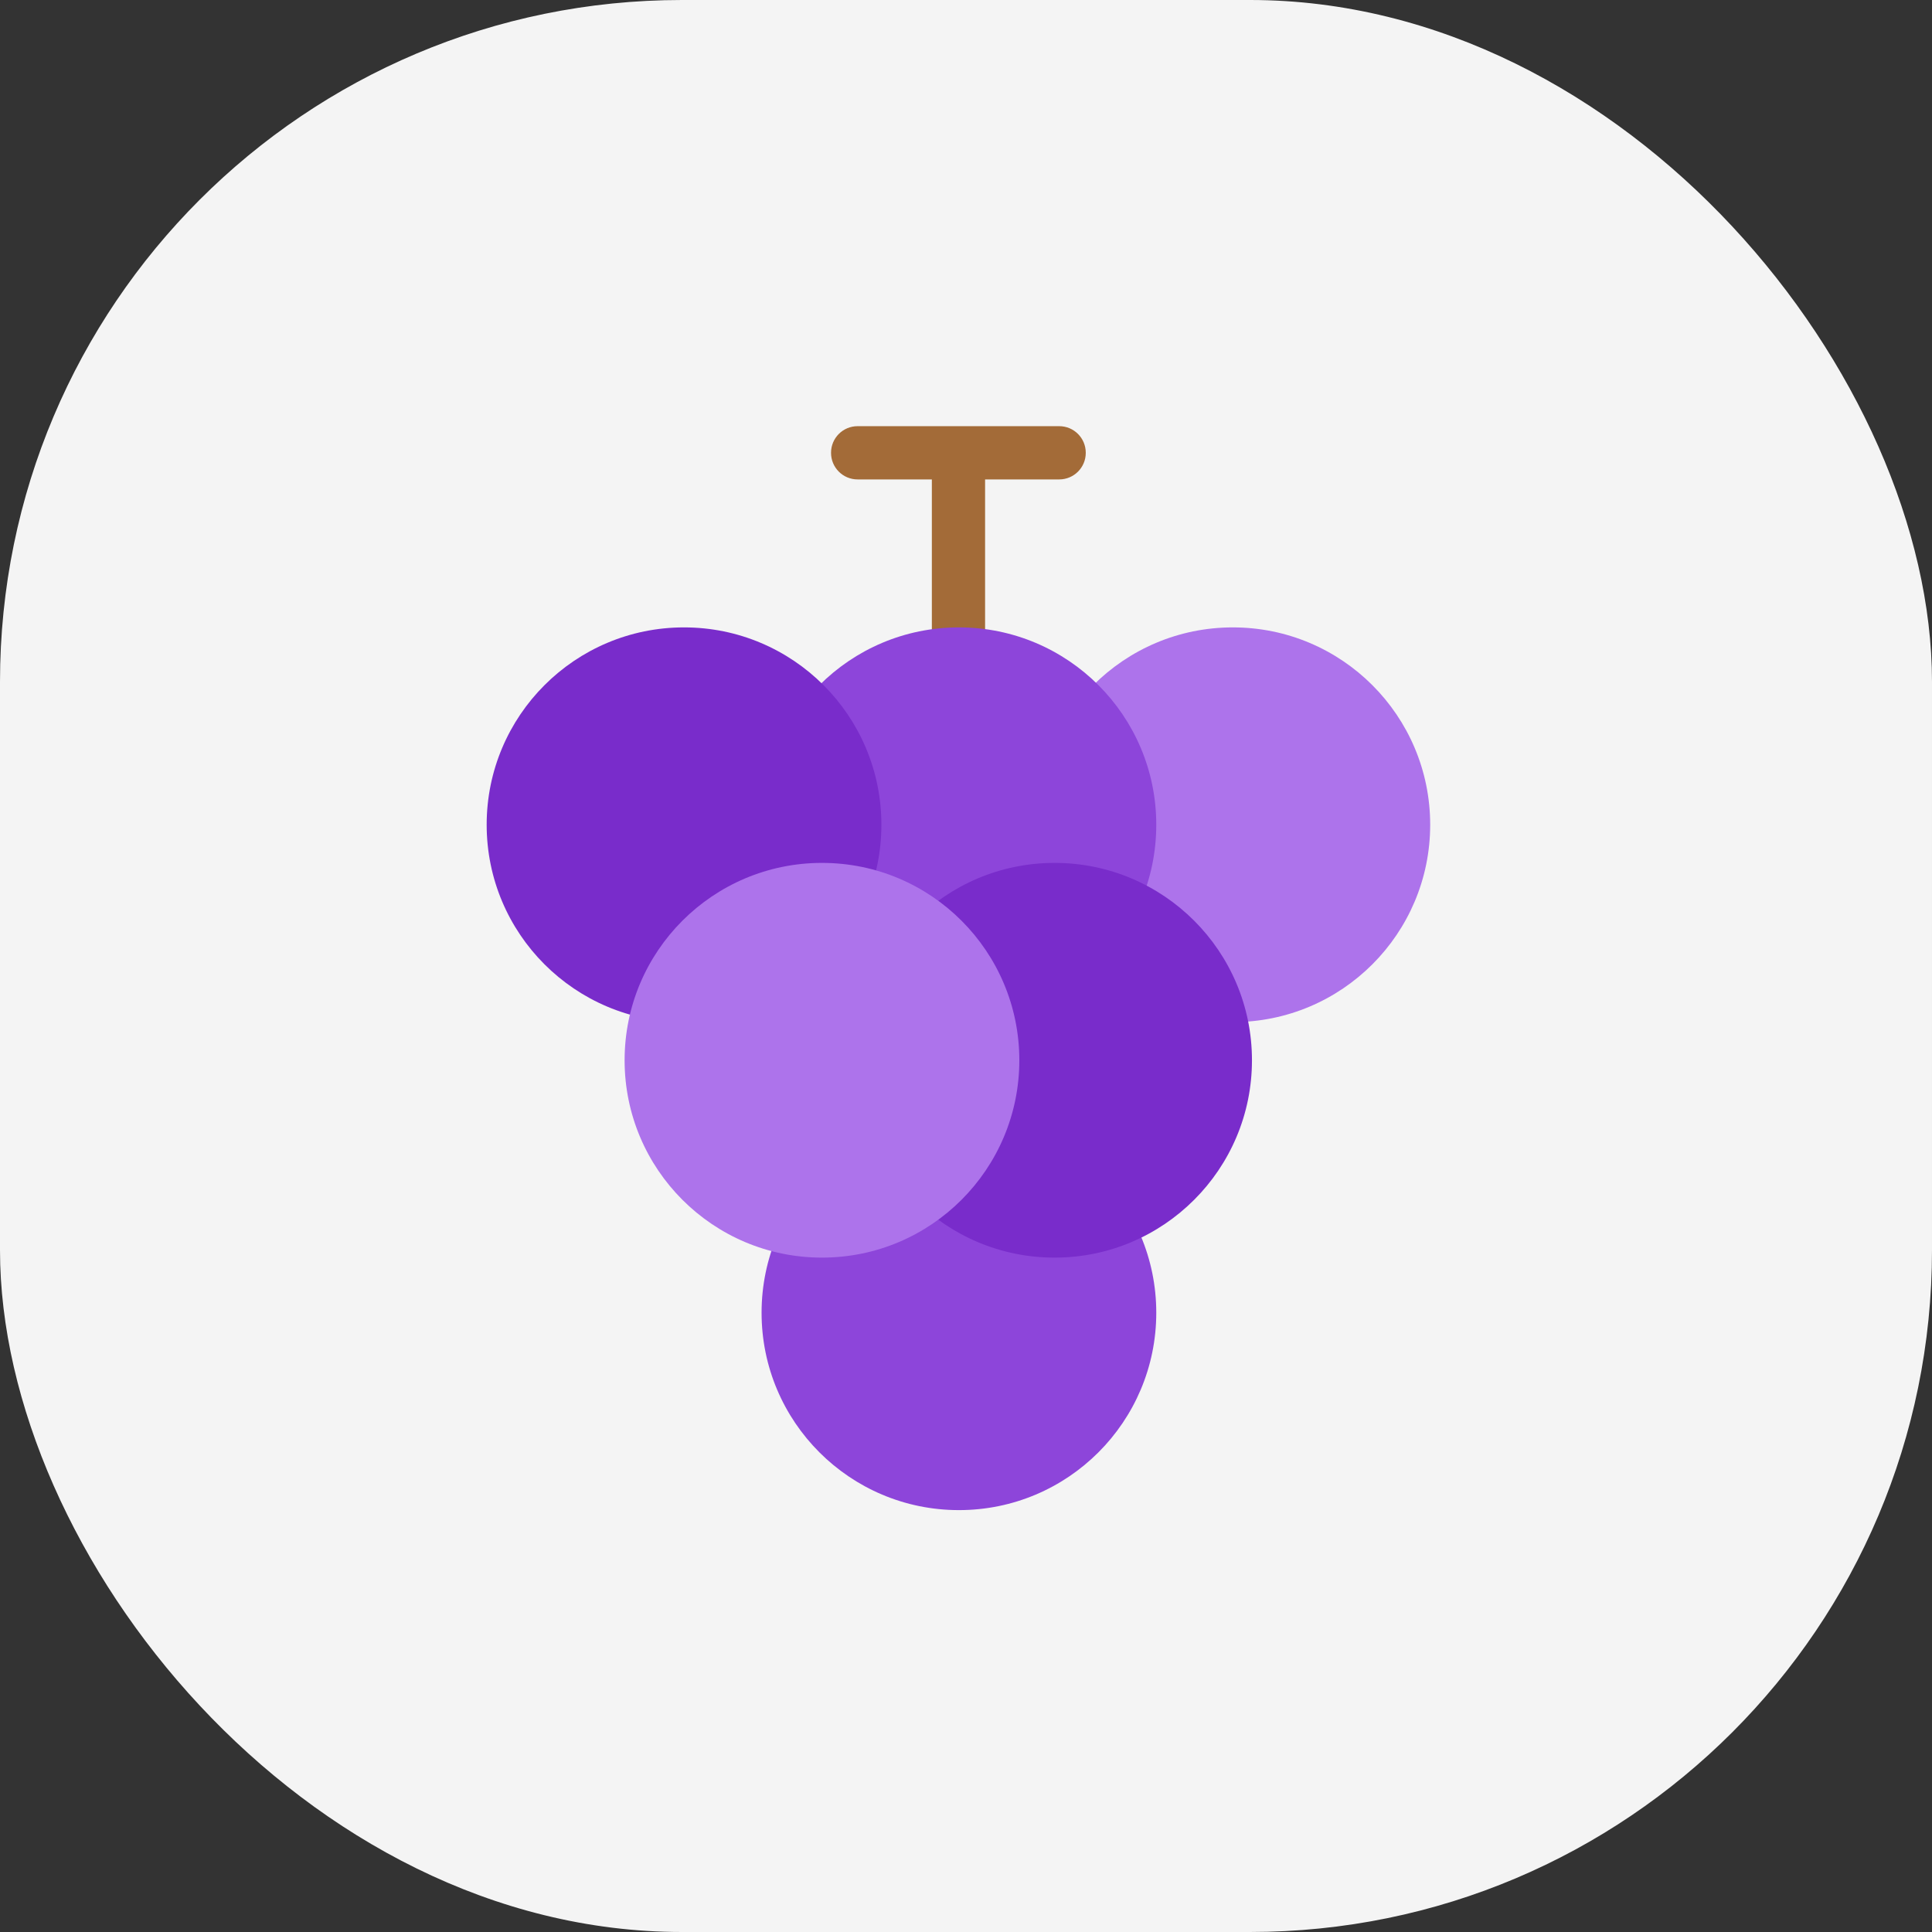 <svg width="68" height="68" viewBox="0 0 68 68" fill="none" xmlns="http://www.w3.org/2000/svg">
<rect x="0" y="0" width="68" height="68" fill="#333333" stroke="none"/>
<rect width="68" height="68" rx="24" fill="#F4F4F4"/>
<path d="M37.281 15H30.184C29.668 15 29.25 15.418 29.25 15.934V15.94C29.25 16.456 29.668 16.874 30.184 16.874H37.281C37.797 16.874 38.215 16.456 38.215 15.94V15.934C38.215 15.418 37.797 15 37.281 15Z" fill="#A36B38"/>
<path d="M34.672 23.422V16.324C34.672 15.809 34.254 15.391 33.738 15.391H33.732C33.216 15.391 32.798 15.809 32.798 16.324V23.422C32.798 23.937 33.216 24.355 33.732 24.355H33.738C34.254 24.355 34.672 23.937 34.672 23.422Z" fill="#A36B38"/>
<path d="M33.751 53.151C37.587 53.151 40.697 50.041 40.697 46.204C40.697 42.368 37.587 39.258 33.751 39.258C29.915 39.258 26.805 42.368 26.805 46.204C26.805 50.041 29.915 53.151 33.751 53.151Z" fill="#8D45DA"/>
<path d="M43.392 35.975C47.228 35.975 50.338 32.865 50.338 29.028C50.338 25.192 47.228 22.082 43.392 22.082C39.555 22.082 36.445 25.192 36.445 29.028C36.445 32.865 39.555 35.975 43.392 35.975Z" fill="#AD73EB"/>
<path d="M33.751 35.975C37.587 35.975 40.697 32.865 40.697 29.028C40.697 25.192 37.587 22.082 33.751 22.082C29.915 22.082 26.805 25.192 26.805 29.028C26.805 32.865 29.915 35.975 33.751 35.975Z" fill="#8D45DA"/>
<path d="M24.075 35.975C27.912 35.975 31.022 32.865 31.022 29.028C31.022 25.192 27.912 22.082 24.075 22.082C20.239 22.082 17.129 25.192 17.129 29.028C17.129 32.865 20.239 35.975 24.075 35.975Z" fill="#792CCB"/>
<path d="M37.118 44.264C40.955 44.264 44.065 41.154 44.065 37.318C44.065 33.481 40.955 30.371 37.118 30.371C33.282 30.371 30.172 33.481 30.172 37.318C30.172 41.154 33.282 44.264 37.118 44.264Z" fill="#792CCB"/>
<path d="M28.931 44.264C32.767 44.264 35.877 41.154 35.877 37.318C35.877 33.481 32.767 30.371 28.931 30.371C25.094 30.371 21.984 33.481 21.984 37.318C21.984 41.154 25.094 44.264 28.931 44.264Z" fill="#AD73EB"/>
</svg>
